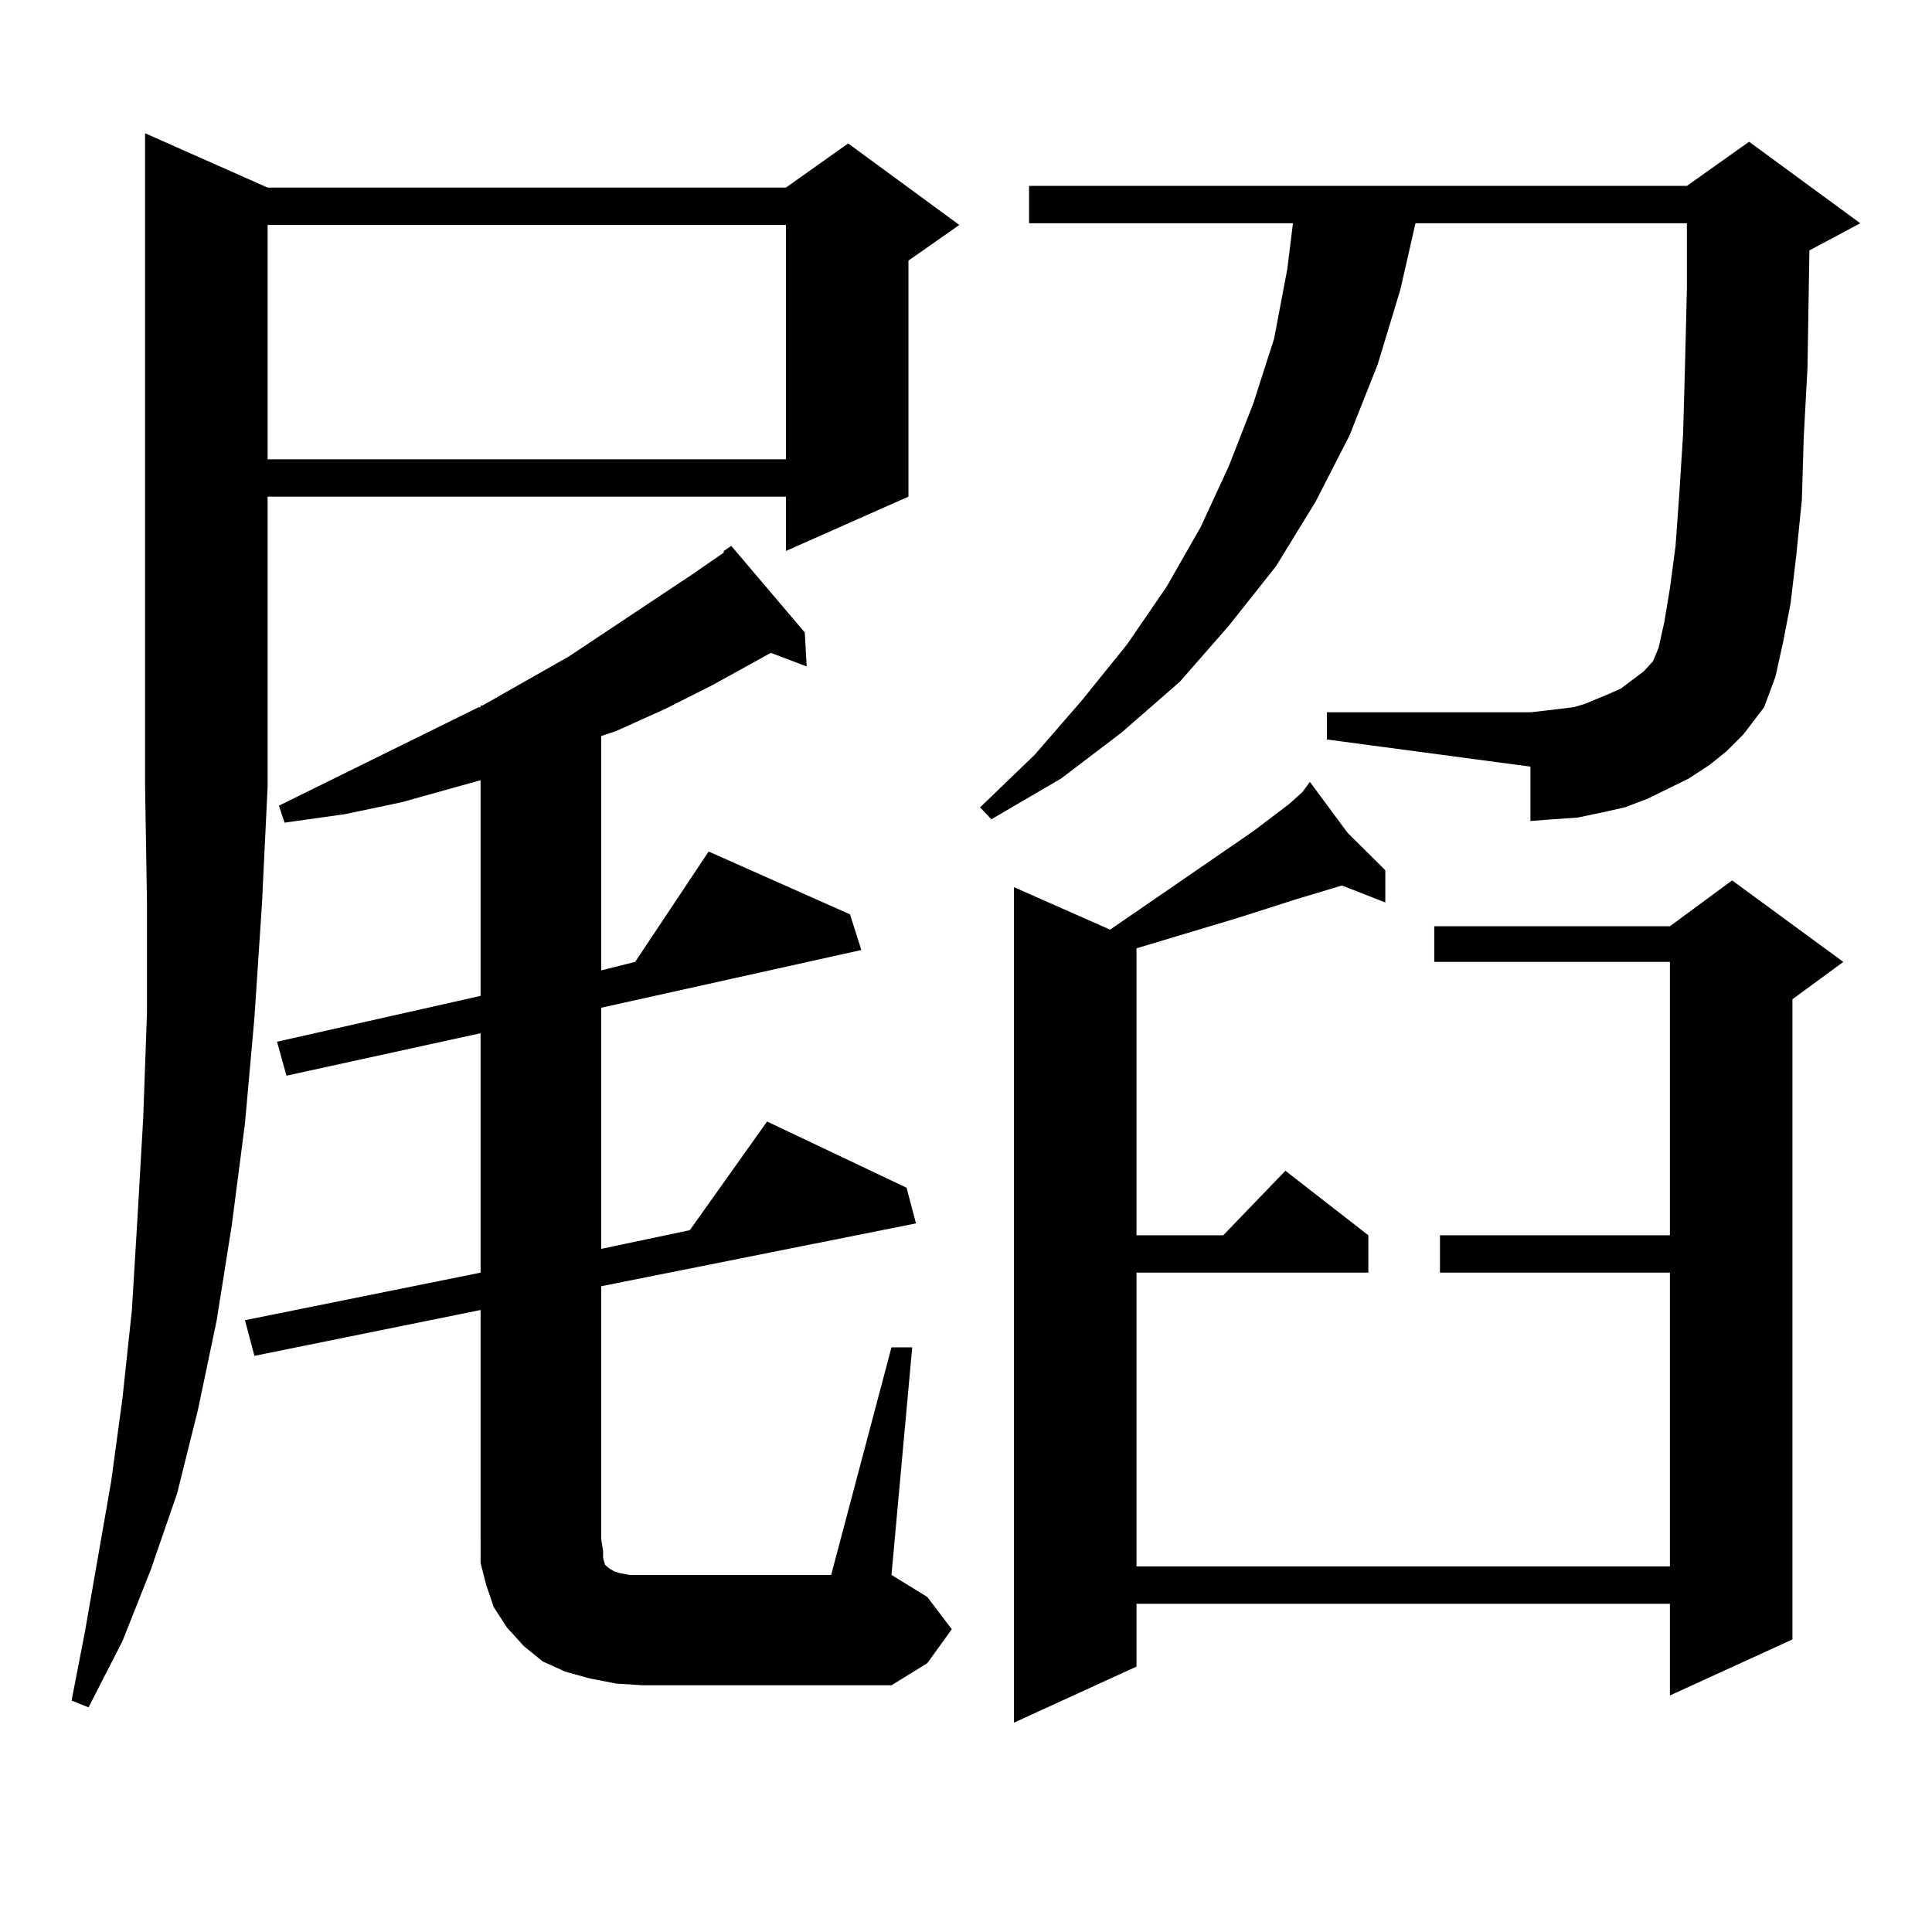 <?xml version="1.0" encoding="utf-8"?>
<!-- Generator: Adobe Illustrator 16.0.0, SVG Export Plug-In . SVG Version: 6.00 Build 0)  -->
<!DOCTYPE svg PUBLIC "-//W3C//DTD SVG 1.1//EN" "http://www.w3.org/Graphics/SVG/1.1/DTD/svg11.dtd">
<svg version="1.1" id="图层_1" xmlns="http://www.w3.org/2000/svg" xmlns:xlink="http://www.w3.org/1999/xlink" x="0px" y="0px"
	 width="1000px" height="1000px" viewBox="0 0 1000 1000" enable-background="new 0 0 1000 1000" xml:space="preserve">
<path d="M138.509,97.098h268.286l32.194-22.852l57.56,42.188l-26.341,18.457v122.168l-63.413,28.125v-28.125H138.509v150.293
	l-2.927,60.645l-3.902,58.887l-4.878,54.492l-6.829,52.734l-7.805,49.219l-9.756,46.582l-10.731,43.066l-13.658,39.551
	l-14.634,36.914l-17.561,34.277l-8.78-3.516l6.829-35.156l13.658-78.223l5.854-43.066l4.878-45.703l2.927-48.34l2.927-50.977
	l1.951-54.492v-57.129l-0.976-59.766V68.973L138.509,97.098z M461.428,697.391h10.731l-10.731,117.773l18.536,11.426l12.683,16.699
	l-12.683,17.578l-18.536,11.426H332.65l-13.658-0.879l-13.658-2.637l-12.683-3.516l-11.707-5.273l-9.756-7.91l-8.78-9.668
	l-6.829-10.547l-3.902-11.426l-2.927-11.426v-12.305V678.055l-117.07,23.73l-4.878-18.457l121.948-24.609V534.793l-100.485,21.973
	l-4.878-17.578l105.363-23.73V403.836l-40.974,11.426l-29.268,6.152l-31.219,4.395l-2.927-8.789l103.412-50.977h0.976v-0.879h0.976
	l44.877-25.488l63.413-42.188l16.585-11.426v-0.879l3.902-2.637l38.048,44.824l0.976,17.578l-18.536-7.031l-30.243,16.699
	l-24.39,12.305l-25.365,11.426l-7.805,2.637v121.289l17.561-4.395l38.048-57.129l73.169,32.52l5.854,18.457l-134.631,29.883v124.805
	l45.853-9.668l39.999-56.25l72.193,34.277l4.878,18.457l-162.923,32.52v130.957l0.976,6.152v3.516l0.976,3.516l0.976,0.879
	l0.976,0.879l2.927,1.758l2.927,0.879l4.878,0.879h104.388L461.428,697.391z M138.509,116.434v121.289h268.286V116.434H138.509z
	 M884.832,395.926l-10.731,7.031l-21.463,10.547l-11.707,4.395l-11.707,2.637l-12.683,2.637l-12.683,0.879l-11.707,0.879v-28.125
	l-105.363-14.063V368.68h105.363l7.805-0.879l14.634-1.758l5.854-1.758l12.683-5.273l5.854-2.637l11.707-8.789l4.878-5.273
	l2.927-7.031l2.927-13.184l2.927-17.578l2.927-21.973l1.951-27.246l1.951-30.762l0.976-35.156l0.976-39.551v-34.277H732.641
	l-7.805,34.277l-11.707,38.672l-14.634,36.914l-17.561,34.277l-20.487,33.398l-24.39,30.762l-25.365,29.004l-30.243,26.367
	l-31.219,23.73l-36.097,21.094l-5.854-6.152l28.292-27.246l24.39-28.125l23.414-29.004l20.487-29.883l17.561-30.762l14.634-31.641
	l12.683-32.52l10.731-33.398l6.829-36.035l2.927-23.73H532.646V96.219h340.479l32.194-22.852l57.56,42.188l-26.341,14.063
	l-0.976,60.645l-1.951,36.035l-0.976,32.52l-2.927,29.004l-2.927,24.609l-3.902,20.215l-3.902,17.578l-5.854,15.82l-10.731,14.063
	l-8.78,8.789L884.832,395.926z M697.52,431.082l19.512,19.336v16.699l-22.438-8.789l-23.414,7.031l-30.243,9.668l-52.682,15.82
	v148.535h44.877l32.194-33.398l42.926,33.398v19.336H588.254V810.77h276.091V658.719H745.323v-19.336h119.021V497.879H742.396
	v-18.457h121.948l32.194-23.73l57.56,42.188l-26.341,19.336v331.348l-63.413,29.004v-47.461H588.254v32.52l-63.413,29.004V459.207
	l49.755,21.973l74.145-50.977l18.536-14.063l6.829-6.152l3.902-5.273L697.52,431.082z"/>
</svg>

